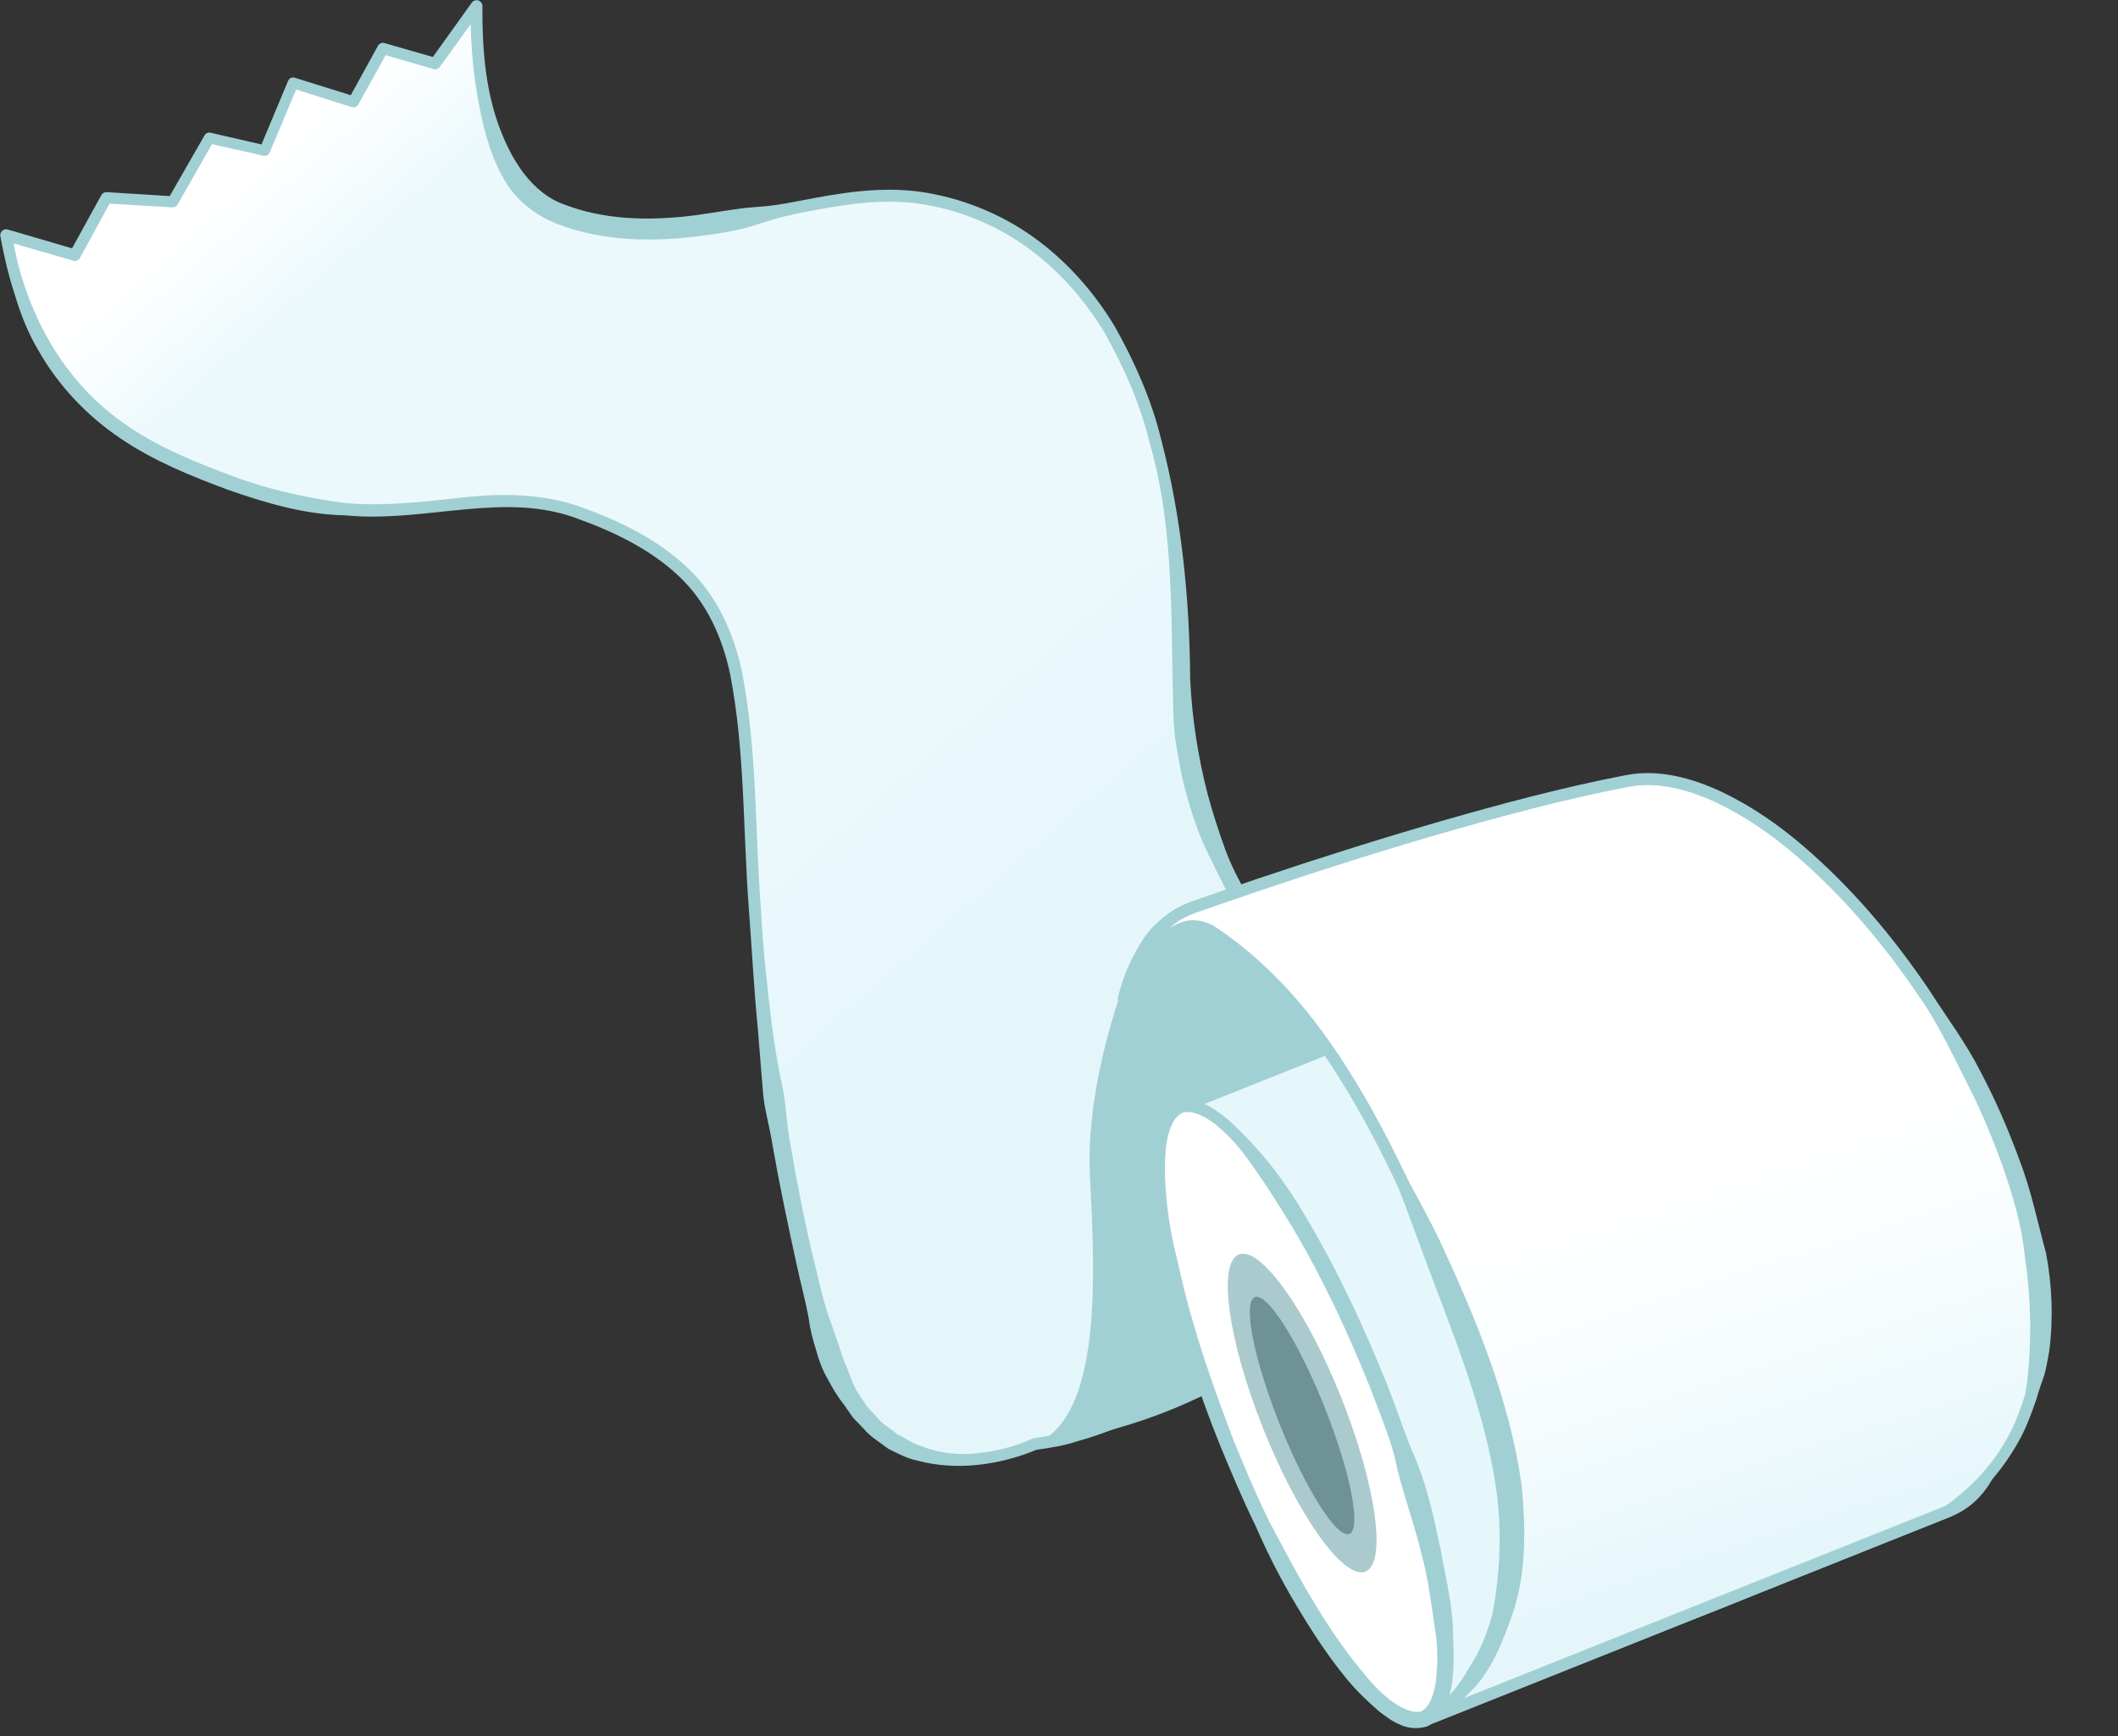 <?xml version="1.0" encoding="UTF-8"?><svg xmlns="http://www.w3.org/2000/svg" xmlns:xlink="http://www.w3.org/1999/xlink" height="131.9" preserveAspectRatio="xMidYMid meet" version="1.0" viewBox="19.3 39.4 160.9 131.9" width="160.9" zoomAndPan="magnify"><rect x="19.3" y="39.4" width="160.9" height="131.9" fill="#333333" stroke="none"/><defs><clipPath id="a"><path d="M 19 39 L 144 39 L 144 151 L 19 151 Z M 19 39"/></clipPath><clipPath id="b"><path d="M 97.934 149.09 C 97.934 149.09 85.488 155.113 81.703 140.352 C 77.918 125.586 76.926 115.773 76.324 102.383 C 75.738 89.289 75.305 83.258 64.652 78.84 C 54.145 74.484 49.902 82.52 32.16 74.184 C 24.562 70.613 21.082 64.82 19.77 57.266 L 24.992 58.781 L 27.375 54.426 L 32.426 54.73 L 35.199 49.883 L 39.406 50.84 L 41.566 45.695 L 46.148 47.137 L 48.387 43.086 L 52.359 44.23 L 55.504 39.859 C 55.504 39.859 54.953 52.887 61.551 55.555 C 69.695 58.848 78.555 54.648 85.961 54.273 C 93.371 53.902 109.254 58.484 109.016 89.852 C 108.777 121.215 143.66 127.957 143.66 127.957 C 143.66 127.957 105.98 148.797 97.934 149.09 Z M 97.934 149.09"/></clipPath><clipPath id="c"><path d="M 97.934 149.09 C 97.934 149.09 85.488 155.113 81.703 140.352 C 77.918 125.586 76.926 115.773 76.324 102.383 C 75.738 89.289 75.305 83.258 64.652 78.84 C 54.145 74.484 49.902 82.52 32.16 74.184 C 24.562 70.613 21.082 64.82 19.77 57.266 L 24.992 58.781 L 27.375 54.426 L 32.426 54.73 L 35.199 49.883 L 39.406 50.84 L 41.566 45.695 L 46.148 47.137 L 48.387 43.086 L 52.359 44.23 L 55.504 39.859 C 55.504 39.859 54.953 52.887 61.551 55.555 C 69.695 58.848 78.555 54.648 85.961 54.273 C 93.371 53.902 109.254 58.484 109.016 89.852 C 108.777 121.215 143.66 127.957 143.66 127.957 C 143.66 127.957 105.98 148.797 97.934 149.09"/></clipPath><clipPath id="e"><path d="M 104 98 L 175 98 L 175 170 L 104 170 Z M 104 98"/></clipPath><clipPath id="f"><path d="M 167.324 154.188 L 127.965 169.902 C 127.965 169.902 139.609 163.824 131.027 141.531 C 125.367 126.828 119.957 115.789 111.348 110.168 C 107.855 107.887 104.633 115.395 104.633 115.395 C 104.633 115.395 105.766 109.797 109.844 108.355 C 122.562 103.867 135.227 100.16 143.039 98.703 C 158.363 95.84 187.891 140.031 167.324 154.188 Z M 167.324 154.188"/></clipPath><clipPath id="g"><path d="M 167.324 154.188 L 127.965 169.902 C 127.965 169.902 139.609 163.824 131.027 141.531 C 125.367 126.828 119.957 115.789 111.348 110.168 C 107.855 107.887 104.633 115.395 104.633 115.395 C 104.633 115.395 105.766 109.797 109.844 108.355 C 122.562 103.867 135.227 100.16 143.039 98.703 C 158.363 95.84 187.891 140.031 167.324 154.188"/></clipPath><linearGradient gradientTransform="scale(137.833) rotate(49.088 -.146 .365)" gradientUnits="userSpaceOnUse" id="d" x1="-.013" x2="1.207" xlink:actuate="onLoad" xlink:show="other" xlink:type="simple" xmlns:xlink="http://www.w3.org/1999/xlink" y1="0" y2="0"><stop offset="0" stop-color="#fff"/><stop offset=".125" stop-color="#fff"/><stop offset=".129" stop-color="#fff"/><stop offset=".133" stop-color="#feffff"/><stop offset=".137" stop-color="#fdfeff"/><stop offset=".141" stop-color="#fcfeff"/><stop offset=".145" stop-color="#fbfeff"/><stop offset=".148" stop-color="#fafdff"/><stop offset=".152" stop-color="#f9fdff"/><stop offset=".156" stop-color="#f8fdfe"/><stop offset=".16" stop-color="#f6fcfe"/><stop offset=".164" stop-color="#f5fcfd"/><stop offset=".168" stop-color="#f4fbfd"/><stop offset=".172" stop-color="#f2fbfd"/><stop offset=".176" stop-color="#f1fafd"/><stop offset=".18" stop-color="#effafc"/><stop offset=".184" stop-color="#eef9fc"/><stop offset=".188" stop-color="#ecf9fc"/><stop offset=".25" stop-color="#ecf9fc"/><stop offset=".5" stop-color="#ecf9fc"/><stop offset=".508" stop-color="#ecf9fc"/><stop offset=".512" stop-color="#ecf9fc"/><stop offset=".516" stop-color="#ebf8fc"/><stop offset=".523" stop-color="#ebf8fc"/><stop offset=".531" stop-color="#eaf8fc"/><stop offset=".539" stop-color="#e9f8fc"/><stop offset=".543" stop-color="#e9f8fc"/><stop offset=".547" stop-color="#e8f8fc"/><stop offset=".563" stop-color="#e8f8fc"/><stop offset=".566" stop-color="#e8f7fc"/><stop offset=".57" stop-color="#e7f7fc"/><stop offset=".578" stop-color="#e7f7fb"/><stop offset=".586" stop-color="#e7f7fb"/><stop offset=".594" stop-color="#e6f7fb"/><stop offset=".609" stop-color="#e6f7fb"/><stop offset=".613" stop-color="#e6f7fb"/><stop offset=".617" stop-color="#e5f6fa"/><stop offset=".625" stop-color="#e5f6fa"/><stop offset=".75" stop-color="#e5f6fa"/><stop offset="1" stop-color="#e5f6fa"/></linearGradient><linearGradient gradientTransform="scale(93.978) rotate(71.376 .026 1.407)" gradientUnits="userSpaceOnUse" id="h" x1=".006" x2="1.036" xlink:actuate="onLoad" xlink:show="other" xlink:type="simple" xmlns:xlink="http://www.w3.org/1999/xlink" y1="0" y2="0"><stop offset="0" stop-color="#fff"/><stop offset=".25" stop-color="#fff"/><stop offset=".375" stop-color="#fff"/><stop offset=".438" stop-color="#fff"/><stop offset=".469" stop-color="#fff"/><stop offset=".473" stop-color="#fff"/><stop offset=".477" stop-color="#feffff"/><stop offset=".484" stop-color="#feffff"/><stop offset=".492" stop-color="#feffff"/><stop offset=".5" stop-color="#fdfeff"/><stop offset=".508" stop-color="#fdfeff"/><stop offset=".516" stop-color="#fcfeff"/><stop offset=".52" stop-color="#fcfeff"/><stop offset=".523" stop-color="#fbfeff"/><stop offset=".531" stop-color="#fbfeff"/><stop offset=".539" stop-color="#fbfeff"/><stop offset=".547" stop-color="#fafeff"/><stop offset=".555" stop-color="#fafdff"/><stop offset=".559" stop-color="#fafdff"/><stop offset=".563" stop-color="#f9fdff"/><stop offset=".57" stop-color="#f9fdff"/><stop offset=".578" stop-color="#f8fdff"/><stop offset=".586" stop-color="#f7fdfe"/><stop offset=".594" stop-color="#f7fcfd"/><stop offset=".602" stop-color="#f6fcfd"/><stop offset=".609" stop-color="#f5fcfd"/><stop offset=".617" stop-color="#f5fcfd"/><stop offset=".621" stop-color="#f4fcfd"/><stop offset=".625" stop-color="#f4fbfd"/><stop offset=".633" stop-color="#f3fbfd"/><stop offset=".637" stop-color="#f3fbfd"/><stop offset=".641" stop-color="#f2fbfd"/><stop offset=".648" stop-color="#f2fbfd"/><stop offset=".656" stop-color="#f1fbfd"/><stop offset=".66" stop-color="#f0fafd"/><stop offset=".664" stop-color="#f0fafd"/><stop offset=".672" stop-color="#effafc"/><stop offset=".676" stop-color="#eefafc"/><stop offset=".68" stop-color="#eef9fc"/><stop offset=".688" stop-color="#edf9fc"/><stop offset=".695" stop-color="#edf9fc"/><stop offset=".703" stop-color="#ecf9fc"/><stop offset=".711" stop-color="#ecf9fc"/><stop offset=".715" stop-color="#ebf8fc"/><stop offset=".719" stop-color="#eaf8fc"/><stop offset=".727" stop-color="#eaf8fc"/><stop offset=".73" stop-color="#e9f8fc"/><stop offset=".734" stop-color="#e8f8fc"/><stop offset=".742" stop-color="#e8f7fc"/><stop offset=".75" stop-color="#e7f7fb"/><stop offset=".754" stop-color="#e6f7fb"/><stop offset=".758" stop-color="#e6f7fb"/><stop offset=".766" stop-color="#e5f7fb"/><stop offset=".781" stop-color="#e5f6fa"/><stop offset=".813" stop-color="#e5f6fa"/><stop offset=".875" stop-color="#e5f6fa"/><stop offset="1" stop-color="#e5f6fa"/></linearGradient></defs><g><g clip-path="url(#a)"><g clip-path="url(#b)"><g clip-path="url(#c)"><path d="M 90.523 -21.453 L -37.27 89.293 L 72.906 216.43 L 200.699 105.68 Z M 90.523 -21.453" fill="url(#d)"/></g></g></g><g id="change1_1"><path d="M 97.824 148.648 C 98.871 148.496 99.918 148.344 100.895 148.004 C 101.895 147.742 102.871 147.375 103.855 147.016 C 105.812 146.293 107.754 145.484 109.672 144.637 C 113.52 142.957 117.309 141.125 121.078 139.262 C 128.613 135.523 136.062 131.598 143.438 127.555 L 143.574 128.402 C 137.555 127.027 131.836 124.656 126.605 121.418 C 124 119.793 121.531 117.93 119.32 115.781 C 117.117 113.633 115.152 111.234 113.434 108.66 C 112.574 107.367 111.906 105.965 111.234 104.566 C 110.523 103.184 110 101.711 109.566 100.215 C 109.113 98.723 108.844 97.188 108.598 95.648 C 108.391 94.105 108.422 92.547 108.379 91.004 C 108.273 84.93 108.324 78.844 106.629 73.012 C 105.918 70.078 104.684 67.312 103.227 64.703 C 101.688 62.137 99.672 59.867 97.254 58.141 C 94.84 56.41 92 55.289 89.062 54.867 C 86.113 54.461 83.121 54.98 80.148 55.566 C 79.406 55.719 78.664 55.887 77.93 56.102 C 77.199 56.324 76.469 56.59 75.723 56.773 C 74.227 57.125 72.688 57.32 71.141 57.477 C 68.047 57.754 64.797 57.598 61.793 56.469 C 60.254 55.93 58.77 54.832 57.863 53.469 C 56.961 52.086 56.449 50.562 56.059 49.051 C 55.32 46.008 54.996 42.949 55.059 39.844 L 55.863 40.121 L 52.711 44.484 C 52.602 44.641 52.41 44.699 52.238 44.648 L 48.27 43.496 L 48.762 43.293 L 46.52 47.34 C 46.418 47.516 46.211 47.594 46.023 47.535 L 41.441 46.09 L 41.945 45.855 L 39.781 50.996 C 39.703 51.18 39.504 51.273 39.32 51.234 L 35.105 50.281 L 35.555 50.086 L 32.789 54.941 C 32.711 55.082 32.555 55.16 32.402 55.152 L 27.352 54.855 L 27.754 54.633 L 25.375 58.992 C 25.277 59.176 25.062 59.258 24.867 59.203 L 19.645 57.691 L 20.211 57.188 C 21.129 63.016 24.137 68.539 29.043 71.781 C 31.445 73.43 34.234 74.551 37.004 75.578 C 39.777 76.613 42.664 77.238 45.586 77.621 C 48.527 77.871 51.469 77.516 54.461 77.188 C 57.441 76.855 60.621 76.887 63.523 77.949 C 66.383 78.984 69.172 80.328 71.445 82.449 C 73.75 84.562 75.078 87.547 75.684 90.512 C 76.832 96.504 76.648 102.52 77.109 108.477 C 77.262 111.461 77.586 114.434 77.953 117.395 C 78.156 118.871 78.387 120.348 78.707 121.805 C 79.039 123.262 79.035 124.77 79.332 126.23 C 79.828 129.172 80.398 132.102 81.094 135.004 C 81.469 136.445 81.746 137.914 82.23 139.332 L 82.957 141.402 C 83.078 141.742 83.184 142.086 83.285 142.43 C 83.395 142.77 83.57 143.078 83.691 143.414 C 83.945 144.078 84.164 144.773 84.578 145.348 L 85.16 146.234 L 85.871 147.008 C 86.309 147.57 86.934 147.902 87.469 148.352 C 88.094 148.645 88.66 149.078 89.344 149.273 C 90.648 149.805 92.129 149.945 93.562 149.793 C 95.031 149.625 96.363 149.309 97.824 148.648 Z M 98.043 149.531 C 95.348 150.648 92.055 151.176 89 150.355 C 88.215 150.199 87.5 149.812 86.785 149.457 C 86.156 148.965 85.434 148.566 84.926 147.949 L 84.098 147.086 L 83.422 146.113 C 82.926 145.488 82.523 144.82 82.16 144.117 C 81.762 143.43 81.492 142.695 81.293 141.941 C 81.062 141.199 80.852 140.445 80.762 139.703 C 80.504 138.219 80.094 136.773 79.785 135.305 C 79.145 132.367 78.52 129.426 78 126.461 C 77.781 124.977 77.309 123.523 77.234 122.016 L 76.867 117.516 C 76.578 114.523 76.418 111.523 76.195 108.531 C 75.738 102.562 75.902 96.504 74.785 90.703 C 74.195 87.832 72.961 85.094 70.816 83.117 C 68.703 81.137 65.969 79.805 63.23 78.82 C 57.629 76.668 51.605 79.145 45.512 78.547 C 42.449 78.492 39.48 77.605 36.633 76.613 C 33.805 75.559 30.977 74.426 28.426 72.684 C 25.883 70.973 23.711 68.664 22.199 65.988 C 21.41 64.664 20.852 63.223 20.418 61.762 C 19.945 60.312 19.594 58.832 19.328 57.34 C 19.285 57.098 19.445 56.867 19.688 56.824 C 19.758 56.809 19.832 56.816 19.895 56.836 L 25.113 58.363 L 24.605 58.57 L 27 54.219 C 27.082 54.07 27.242 53.988 27.402 53.996 L 32.453 54.312 L 32.062 54.523 L 34.84 49.68 C 34.934 49.52 35.117 49.441 35.289 49.48 L 39.496 50.449 L 39.035 50.684 L 41.188 45.539 C 41.27 45.34 41.488 45.242 41.691 45.305 L 46.277 46.734 L 45.781 46.934 L 48.012 42.879 C 48.109 42.699 48.32 42.621 48.508 42.672 L 52.48 43.812 L 52.004 43.977 L 55.141 39.602 C 55.285 39.398 55.562 39.355 55.762 39.496 C 55.883 39.586 55.949 39.723 55.949 39.859 L 55.949 39.879 C 55.926 42.848 56.141 45.93 57.117 48.738 C 58.098 51.512 59.691 54.129 62.332 54.996 C 65.055 56.012 68.043 56.152 70.992 55.879 C 72.473 55.746 73.945 55.453 75.441 55.258 C 76.188 55.145 76.953 55.125 77.715 55.039 C 78.469 54.949 79.223 54.82 79.973 54.672 C 82.953 54.09 86.055 53.535 89.184 53.965 C 92.27 54.406 95.246 55.586 97.781 57.395 C 100.316 59.203 102.414 61.578 104.008 64.234 C 105.516 66.93 106.781 69.777 107.508 72.77 C 109.066 78.711 109.672 84.895 109.715 90.977 C 109.855 93.969 110.312 96.926 111.062 99.801 C 111.457 101.234 111.91 102.652 112.426 104.055 C 112.949 105.453 113.684 106.762 114.422 108.059 C 115.863 110.688 117.781 113.047 119.953 115.129 C 122.113 117.223 124.531 119.051 127.09 120.648 C 132.203 123.82 137.898 126.172 143.746 127.508 L 143.766 127.512 C 144.008 127.566 144.16 127.812 144.105 128.055 C 144.074 128.188 143.988 128.293 143.883 128.355 C 136.488 132.402 129.035 136.332 121.484 140.082 C 117.703 141.945 113.906 143.781 110.039 145.469 C 108.109 146.328 106.156 147.141 104.168 147.867 C 103.172 148.234 102.184 148.609 101.141 148.883 C 100.117 149.23 99.082 149.383 98.043 149.531" fill="#a1d0d4"/></g><g id="change1_2"><path d="M 105.008 113.273 C 105.008 113.273 101.73 121.309 102.102 128.719 C 102.477 136.125 103.062 147.023 97.934 149.09 C 97.934 149.09 103.488 148.734 109.816 145.812 C 117.746 142.145 144.219 130.406 147.191 128.289 C 150.16 126.168 150.867 124.852 149.551 118.945 C 148.23 113.043 140.582 101.48 144.125 99.109 C 144.125 99.109 129.602 100.973 121.699 104.426 C 113.801 107.879 107.098 106.066 105.008 113.273" fill="#a1d0d4"/></g><g id="change2_1"><path d="M 167.324 154.188 L 127.965 169.902 L 109.371 123.344 L 148.734 107.629 C 161.594 102.496 180.184 149.055 167.324 154.188" fill="#e5f7fb"/></g><g id="change1_3"><path d="M 128.219 169.312 L 167.156 153.766 C 170.684 152.359 171.297 147.699 171.195 144.035 C 171.066 139.246 169.664 133.277 167.25 127.227 C 164.836 121.176 161.738 115.883 158.531 112.32 C 156.086 109.598 152.426 106.648 148.906 108.051 L 109.965 123.598 Z M 168.949 153.777 C 168.508 154.121 168.023 154.398 167.496 154.609 L 127.707 170.496 L 108.781 123.09 L 148.566 107.207 C 155.484 104.445 163.539 115.473 168.098 126.891 C 170.551 133.035 171.977 139.117 172.109 144.012 C 172.234 148.734 171.148 152.066 168.949 153.777" fill="#a1d0d4"/></g><g id="change3_1"><path d="M 108.949 123.516 C 112.105 122.254 118.816 131.633 123.938 144.461 C 129.059 157.285 130.652 168.707 127.496 169.969 C 124.34 171.227 117.633 161.852 112.508 149.023 C 107.387 136.195 105.793 124.773 108.949 123.516" fill="#fff"/></g><g id="change1_4"><path d="M 109.117 123.938 C 108.387 124.281 108.043 125.387 107.895 126.406 C 107.773 127.469 107.762 128.562 107.852 129.652 C 107.922 130.746 108.062 131.844 108.25 132.93 C 108.445 134.016 108.742 135.086 108.977 136.164 C 109.953 140.48 111.438 144.68 113.016 148.82 C 113.855 150.871 114.715 152.922 115.688 154.914 C 116.73 156.867 117.754 158.832 118.883 160.73 C 120.012 162.625 121.227 164.477 122.609 166.156 C 123.285 167.012 124.004 167.832 124.828 168.484 C 125.637 169.109 126.629 169.605 127.27 169.395 C 127.887 169.113 128.258 168.062 128.391 167.051 C 128.5 166.012 128.531 164.926 128.41 163.84 C 128.086 161.688 127.855 159.492 127.266 157.363 C 126.754 155.219 125.988 153.145 125.445 150.996 C 125.246 149.898 124.91 148.844 124.516 147.809 C 124.152 146.762 123.73 145.734 123.34 144.695 C 121.68 140.59 119.809 136.555 117.555 132.754 C 116.41 130.867 115.234 129.004 113.934 127.242 C 113.289 126.355 112.531 125.562 111.715 124.879 C 110.906 124.23 109.883 123.68 109.117 123.938 Z M 108.781 123.09 C 109.477 122.887 110.195 122.969 110.742 123.242 C 111.332 123.473 111.789 123.84 112.27 124.18 C 113.16 124.926 113.961 125.746 114.719 126.594 C 116.254 128.273 117.52 130.156 118.656 132.102 C 120.953 135.98 122.844 140.062 124.535 144.223 C 125.395 146.297 126.027 148.449 126.961 150.512 C 127.777 152.609 128.262 154.824 128.727 157.031 C 129.121 159.246 129.699 161.453 129.691 163.754 C 129.75 164.895 129.762 166.047 129.617 167.223 C 129.504 167.812 129.422 168.402 129.141 169 C 128.922 169.594 128.43 170.191 127.727 170.543 C 126.977 170.773 126.203 170.684 125.637 170.398 C 125.023 170.152 124.562 169.773 124.082 169.418 C 123.195 168.645 122.359 167.852 121.633 166.969 C 120.18 165.207 118.949 163.309 117.797 161.375 C 116.637 159.445 115.609 157.438 114.715 155.379 C 113.727 153.363 112.855 151.297 112 149.227 C 110.316 145.066 108.941 140.785 107.922 136.406 C 107.656 135.312 107.5 134.191 107.348 133.078 C 107.164 131.969 107.016 130.848 106.941 129.715 C 106.852 128.586 106.855 127.438 106.992 126.281 C 107.102 125.707 107.184 125.121 107.453 124.547 C 107.664 123.973 108.133 123.418 108.781 123.09" fill="#a1d0d4"/></g><g id="change4_1"><path d="M 113.414 134.695 C 115.051 134.043 118.531 138.906 121.188 145.559 C 123.844 152.211 124.668 158.133 123.031 158.785 C 121.395 159.438 117.914 154.574 115.262 147.922 C 112.605 141.273 111.777 135.352 113.414 134.695" fill="#aacace"/></g><g id="change5_1"><path d="M 114.625 137.934 C 115.559 137.559 117.926 141.285 119.91 146.254 C 121.895 151.219 122.742 155.547 121.809 155.922 C 120.871 156.293 118.508 152.57 116.523 147.605 C 114.539 142.637 113.688 138.309 114.625 137.934" fill="#6e9295"/></g><g id="change1_5"><path d="M 112.336 122.16 C 118.262 119.391 124.32 116.945 130.367 114.473 C 136.453 112.098 142.527 109.699 148.734 107.629 C 142.809 110.402 136.754 112.848 130.703 115.316 C 124.617 117.691 118.543 120.09 112.336 122.16" fill="#a1d0d4"/></g><g id="change1_6"><path d="M 131.984 168.297 C 137.91 165.527 143.969 163.082 150.016 160.609 C 156.102 158.234 162.176 155.836 168.383 153.766 C 162.457 156.539 156.398 158.984 150.352 161.457 C 144.266 163.828 138.188 166.227 131.984 168.297" fill="#a1d0d4"/></g><g id="change1_7"><path d="M 109.371 123.344 L 125.926 116.496 L 142.527 109.781 L 146.68 108.105 C 147.379 107.832 148.051 107.531 148.77 107.277 L 149.914 106.965 L 151.102 106.914 C 154.316 107.176 156.816 109.328 158.871 111.469 C 162.973 115.945 165.801 121.355 168.098 126.891 C 170.246 132.48 171.918 138.355 172.031 144.422 C 172.016 147.391 171.684 150.672 169.531 153.078 L 168.641 153.859 L 167.594 154.418 C 166.895 154.73 166.203 154.977 165.508 155.262 L 161.344 156.902 L 144.68 163.469 L 127.965 169.902 L 144.516 163.055 L 161.117 156.34 L 165.27 154.66 C 166.645 154.055 168.117 153.695 169.039 152.605 C 170.945 150.457 171.293 147.32 171.27 144.43 C 171.117 138.527 169.414 132.723 167.25 127.227 C 165.035 121.75 162.27 116.371 158.316 111.984 C 156.344 109.871 153.93 107.836 151.066 107.594 C 149.648 107.438 148.336 108.191 146.918 108.699 L 142.754 110.344 L 126.09 116.91 L 109.371 123.344" fill="#a1d0d4"/></g><g id="change1_8"><path d="M 112.336 122.16 C 118.262 119.391 124.32 116.945 130.367 114.473 C 136.453 112.098 142.527 109.699 148.734 107.629 C 142.809 110.402 136.754 112.848 130.703 115.316 C 124.617 117.691 118.543 120.09 112.336 122.16" fill="#a1d0d4"/></g><g id="change1_9"><path d="M 131.984 168.297 C 137.91 165.527 143.969 163.082 150.016 160.609 C 156.102 158.234 162.176 155.836 168.383 153.766 C 162.457 156.539 156.398 158.984 150.352 161.457 C 144.266 163.828 138.188 166.227 131.984 168.297" fill="#a1d0d4"/></g><g clip-path="url(#e)"><g clip-path="url(#f)"><g clip-path="url(#g)"><path d="M 179.398 70.645 L 82.219 103.395 L 113.125 195.102 L 210.305 162.352 Z M 179.398 70.645" fill="url(#h)"/></g></g></g><g id="change1_10"><path d="M 167.109 153.785 C 168.961 152.461 170.664 150.719 171.777 148.652 C 172.367 147.633 172.766 146.52 173.125 145.402 C 173.367 144.238 173.43 143.062 173.492 141.895 C 173.602 139.559 173.477 137.215 173.125 134.875 C 172.906 132.512 172.203 130.215 171.43 127.965 C 170.617 125.723 169.695 123.512 168.586 121.391 C 167.504 119.262 166.484 117.066 165.094 115.105 C 162.41 111.125 159.277 107.426 155.641 104.312 C 153.824 102.762 151.844 101.398 149.711 100.379 C 147.59 99.391 145.234 98.734 142.965 99.18 C 138.238 100.098 133.566 101.348 128.926 102.68 C 124.285 104.023 119.68 105.484 115.102 107.027 L 111.672 108.203 L 109.965 108.801 C 109.445 109.008 108.945 109.258 108.5 109.609 C 106.703 110.984 105.625 113.266 105.078 115.48 L 104.215 115.211 C 104.91 113.684 105.746 112.254 106.891 110.98 C 107.465 110.355 108.152 109.77 109.043 109.461 C 109.934 109.113 111.023 109.375 111.738 109.887 C 114.488 111.73 116.867 114.07 118.906 116.645 C 120.938 119.23 122.648 122.031 124.191 124.91 C 124.969 126.348 125.68 127.816 126.395 129.285 C 127.176 130.719 127.953 132.156 128.672 133.629 C 131.395 139.512 133.977 145.641 134.902 152.293 C 135.211 155.602 135.277 159.074 134.105 162.285 C 133.535 163.871 132.914 165.465 131.918 166.852 C 131.422 167.543 130.785 168.121 130.188 168.711 C 129.574 169.305 128.969 169.855 128.172 170.305 L 127.797 169.484 Z M 167.539 154.59 L 128.133 170.324 L 127.754 169.504 C 129.047 168.77 130.137 167.5 130.863 166.145 C 131.742 164.863 132.312 163.387 132.699 161.887 C 133.27 158.816 133.398 155.68 132.965 152.543 C 132.07 146.273 129.492 140.312 127.254 134.23 C 126.684 132.719 126.156 131.184 125.551 129.68 C 124.879 128.211 124.148 126.766 123.391 125.34 C 121.863 122.496 120.176 119.734 118.191 117.207 C 116.195 114.695 113.887 112.43 111.234 110.648 C 110.621 110.238 109.988 110.094 109.328 110.324 C 108.68 110.547 108.074 111.031 107.559 111.598 C 106.527 112.742 105.699 114.148 105.051 115.57 L 104.188 115.301 C 104.793 112.875 105.887 110.496 107.953 108.883 C 108.461 108.48 109.047 108.184 109.652 107.941 L 111.371 107.34 L 114.809 106.16 C 119.398 104.617 124.02 103.152 128.676 101.805 C 133.332 100.465 138.02 99.211 142.797 98.285 C 145.332 97.789 147.883 98.52 150.098 99.555 C 152.332 100.621 154.371 102.027 156.23 103.617 C 159.953 106.801 163.125 110.559 165.852 114.594 C 167.16 116.645 168.641 118.605 169.746 120.789 C 170.898 122.949 171.863 125.207 172.711 127.508 C 173.598 129.805 174.086 132.215 174.734 134.605 C 175.195 137.039 175.301 139.562 174.973 142.043 C 174.852 142.66 174.773 143.277 174.594 143.879 C 174.387 144.477 174.168 145.062 174.012 145.66 C 173.602 146.832 173.184 148.004 172.547 149.078 C 171.309 151.242 169.637 153.105 167.539 154.59" fill="#a1d0d4"/></g></g></svg>